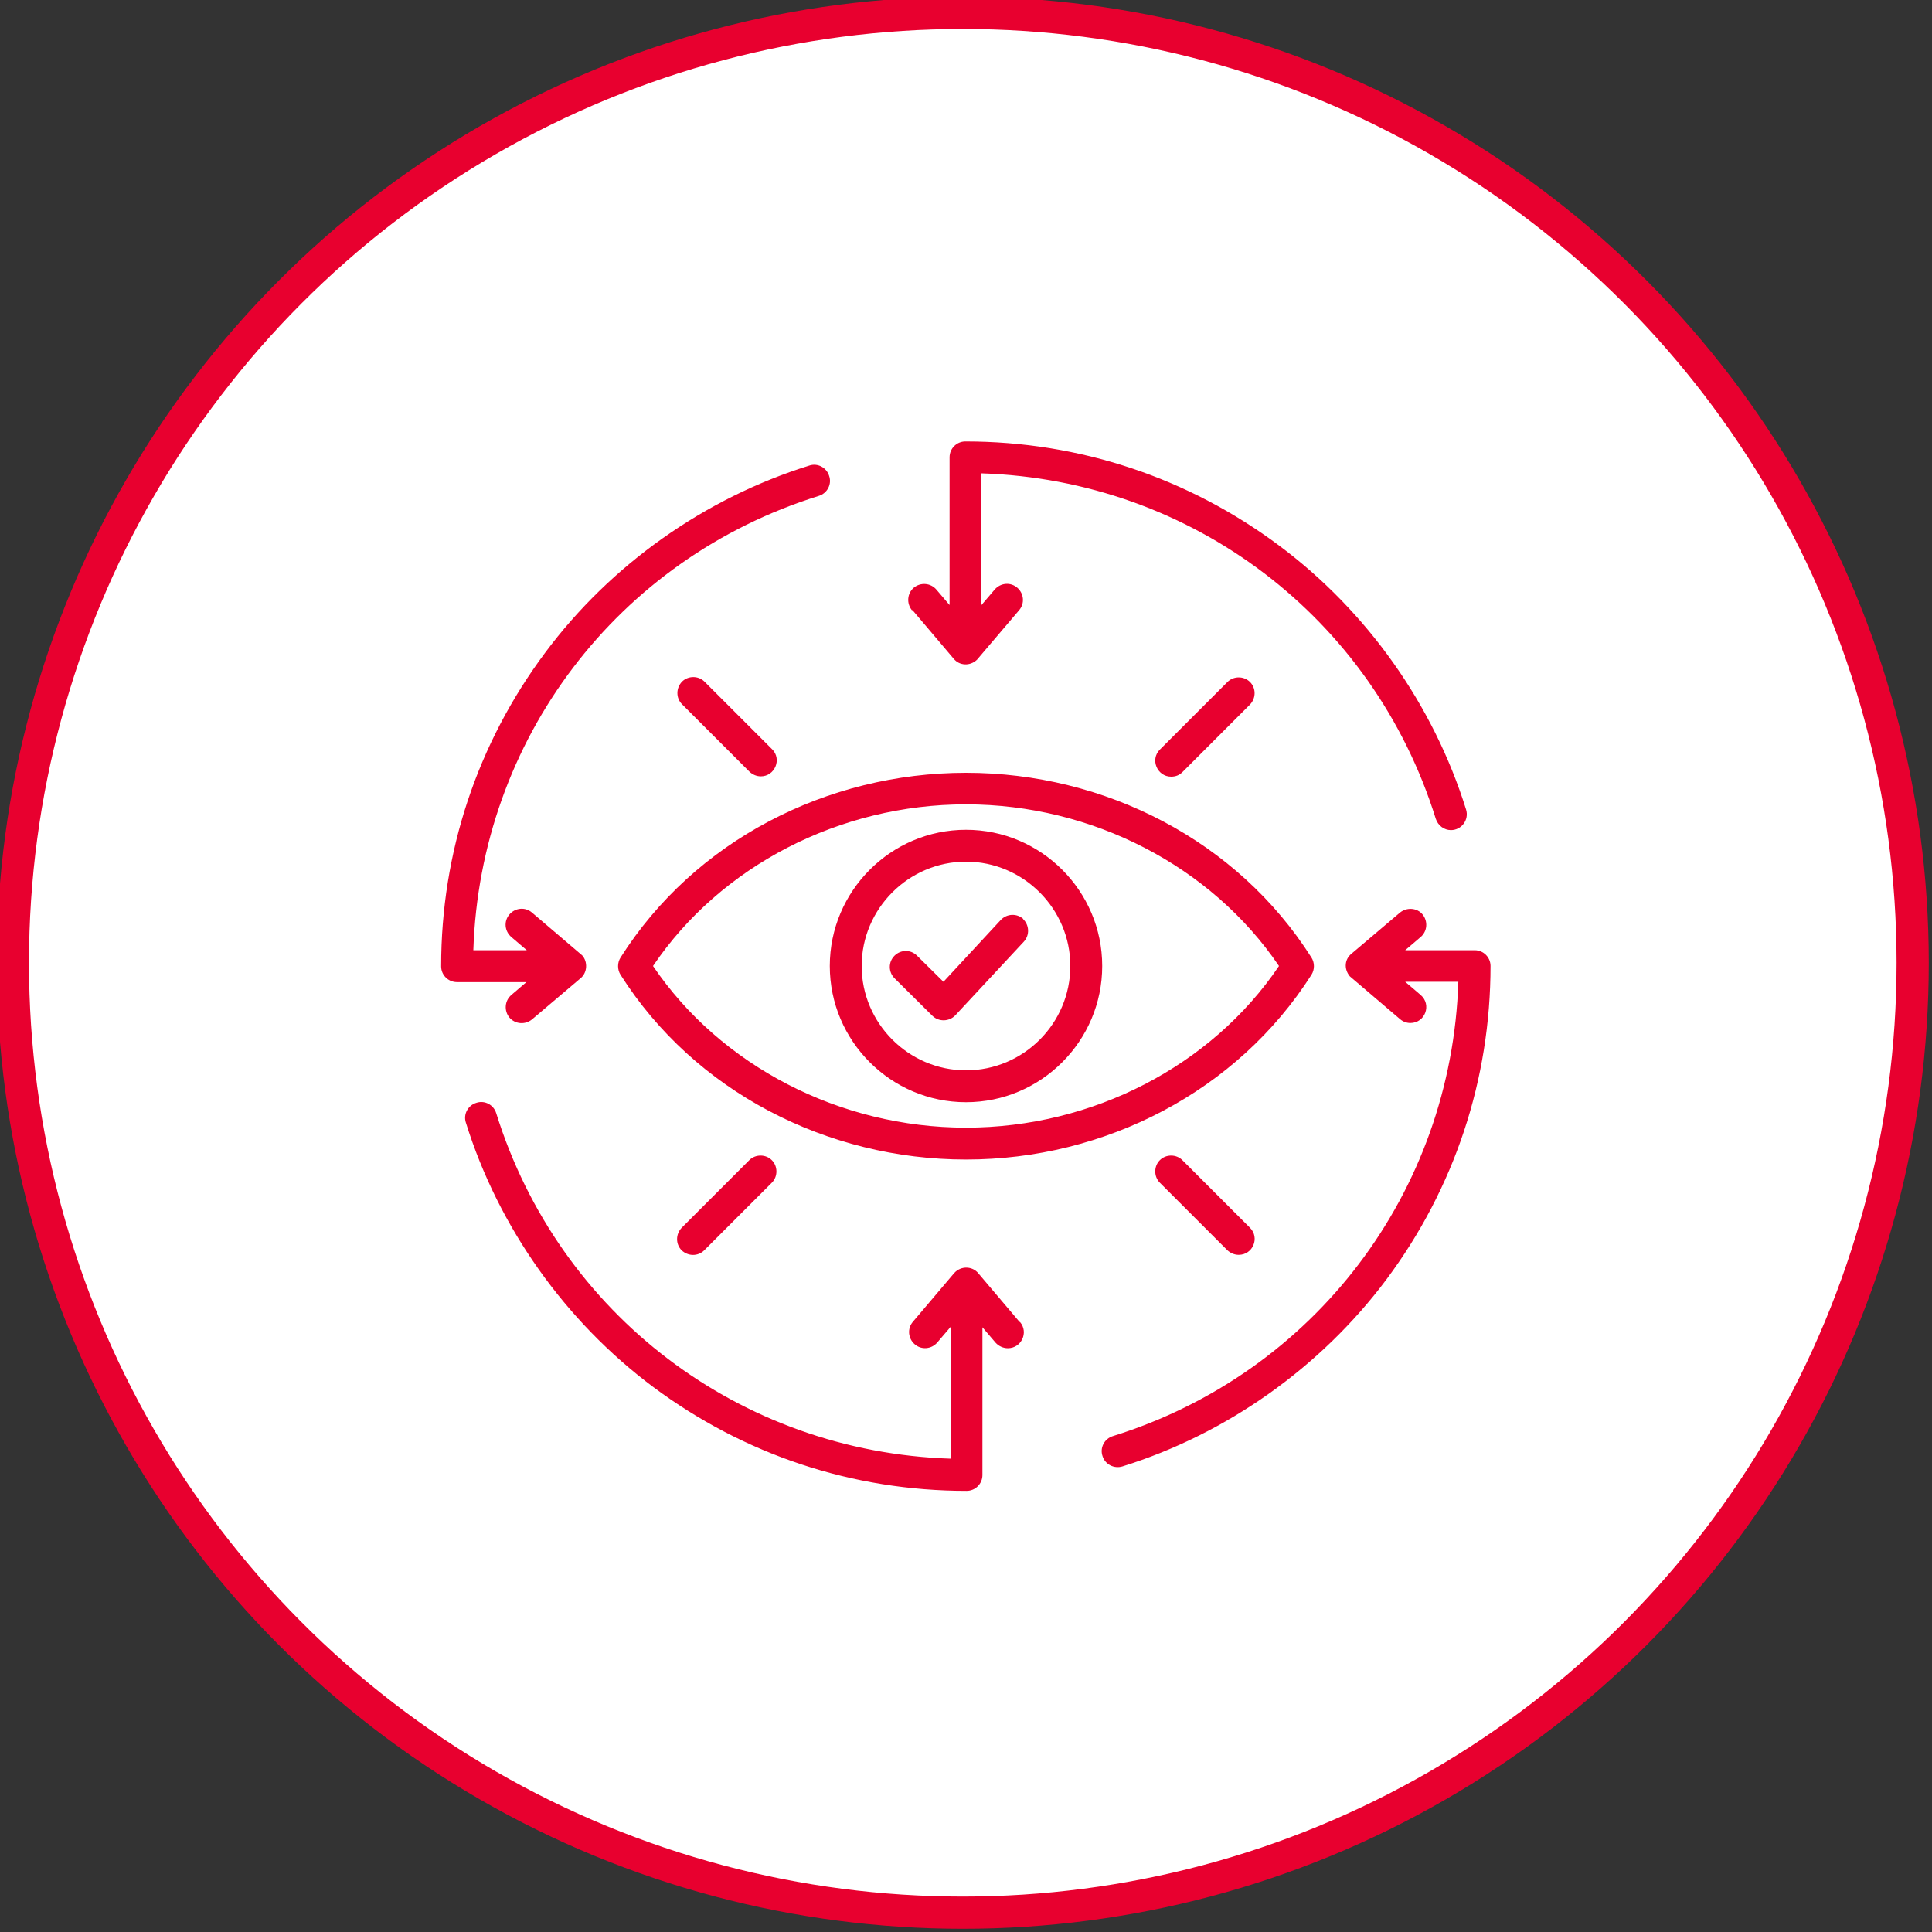 <svg xmlns="http://www.w3.org/2000/svg" id="Layer_1" viewBox="0 0 60 60"><rect x="0" y="0" width="60" height="60" fill="#333333" stroke="none"/><defs><style>      .cls-1 {        fill: #fff;        stroke: #e8002f;      }      .cls-2 {        fill: #e8002f;        fill-rule: evenodd;      }    </style></defs><circle class="cls-1" cx="29.9" cy="29.9" r="29.5"></circle><path class="cls-2" d="M23.28,23.97l-2.1-2.1c-.19-.19-.19-.5,0-.7.19-.19.51-.19.7,0l2.1,2.1c.31.31.08.84-.35.84-.13,0-.25-.05-.35-.14h0ZM36.72,36.03l2.1,2.1c.31.31.09.84-.35.84-.13,0-.25-.05-.35-.14l-2.1-2.1c-.19-.19-.19-.51,0-.7.19-.19.51-.19.7,0ZM23.97,36.03c.19.19.19.51,0,.7l-2.1,2.1c-.19.19-.5.19-.7,0-.19-.19-.19-.5,0-.7l2.1-2.1c.19-.19.51-.19.7,0ZM36.37,24.12c-.43,0-.66-.53-.35-.84l2.1-2.1c.19-.19.51-.19.7,0,.19.19.19.5,0,.7l-2.1,2.1c-.1.1-.22.14-.35.14ZM31.77,28.54c.2.19.21.5.03.7l-2.13,2.29c-.19.2-.51.21-.71.02l-1.18-1.17c-.19-.19-.2-.5,0-.7.19-.19.5-.2.7,0l.82.81,1.78-1.92c.19-.2.5-.21.7-.03ZM30,33.24c1.79,0,3.24-1.46,3.24-3.24s-1.46-3.24-3.24-3.24-3.24,1.46-3.24,3.24,1.46,3.24,3.24,3.24h0ZM30,25.77c-2.33,0-4.23,1.9-4.23,4.23s1.9,4.23,4.23,4.23,4.23-1.9,4.23-4.23-1.9-4.23-4.23-4.23h0ZM31.66,41.05l-1.28-1.51c-.18-.22-.54-.24-.75,0l-1.28,1.51c-.18.21-.15.52.06.7.21.18.52.15.7-.06l.41-.48v4.09c-6.53-.21-12.16-4.47-14.11-10.73-.08-.26-.36-.41-.62-.32-.26.08-.41.36-.32.62,1.01,3.24,3.08,6.16,5.81,8.2,2.83,2.11,6.2,3.23,9.74,3.23.27,0,.49-.22.49-.49v-4.59l.41.48c.1.11.24.17.38.17.42,0,.65-.49.38-.81h0ZM28.34,18.95l1.28,1.51c.18.22.51.23.72.03l1.31-1.54c.18-.21.15-.52-.06-.7-.21-.18-.52-.15-.7.06l-.41.48v-4.09c6.53.21,12.16,4.47,14.11,10.73.07.21.26.35.47.35.33,0,.57-.32.47-.64-1.01-3.24-3.07-6.16-5.81-8.2-2.83-2.11-6.2-3.23-9.74-3.23-.27,0-.49.22-.49.49v4.59l-.41-.48c-.18-.21-.49-.23-.7-.06-.21.18-.23.49-.06.7ZM16.36,30.49l-.48.41c-.21.18-.23.49-.06.7.18.21.49.23.7.06l1.51-1.28c.21-.17.23-.51.05-.71l-1.56-1.33c-.21-.18-.52-.15-.7.06-.18.21-.15.52.06.7l.48.41h-1.66c.21-6.53,4.47-12.16,10.73-14.11.26-.08.41-.36.32-.62-.08-.26-.36-.41-.62-.32-3.24,1.01-6.16,3.07-8.2,5.81-2.11,2.83-3.23,6.2-3.23,9.74,0,.27.22.49.49.49h2.16ZM46.29,30c0-.27-.22-.49-.49-.49h-2.16l.48-.41c.21-.18.23-.49.06-.7s-.49-.23-.7-.06l-1.51,1.28c-.21.17-.24.47-.05.7l1.56,1.33c.09.08.21.12.32.12.46,0,.67-.57.32-.87l-.48-.41h1.65c-.21,6.53-4.47,12.16-10.73,14.11-.26.08-.41.36-.32.62.08.26.36.4.62.32,3.24-1.01,6.16-3.08,8.2-5.81,2.11-2.83,3.23-6.2,3.23-9.74h0ZM30,35.02c3.92,0,7.62-1.91,9.72-5.02-2.1-3.1-5.8-5.02-9.72-5.02s-7.62,1.91-9.72,5.02c2.1,3.1,5.8,5.02,9.72,5.02h0ZM40.73,30.27c.1-.16.1-.37,0-.53-2.3-3.63-6.41-5.74-10.73-5.74s-8.43,2.11-10.73,5.74c-.1.16-.1.37,0,.53,2.3,3.63,6.42,5.74,10.73,5.74s8.42-2.11,10.73-5.74Z"></path></svg>
